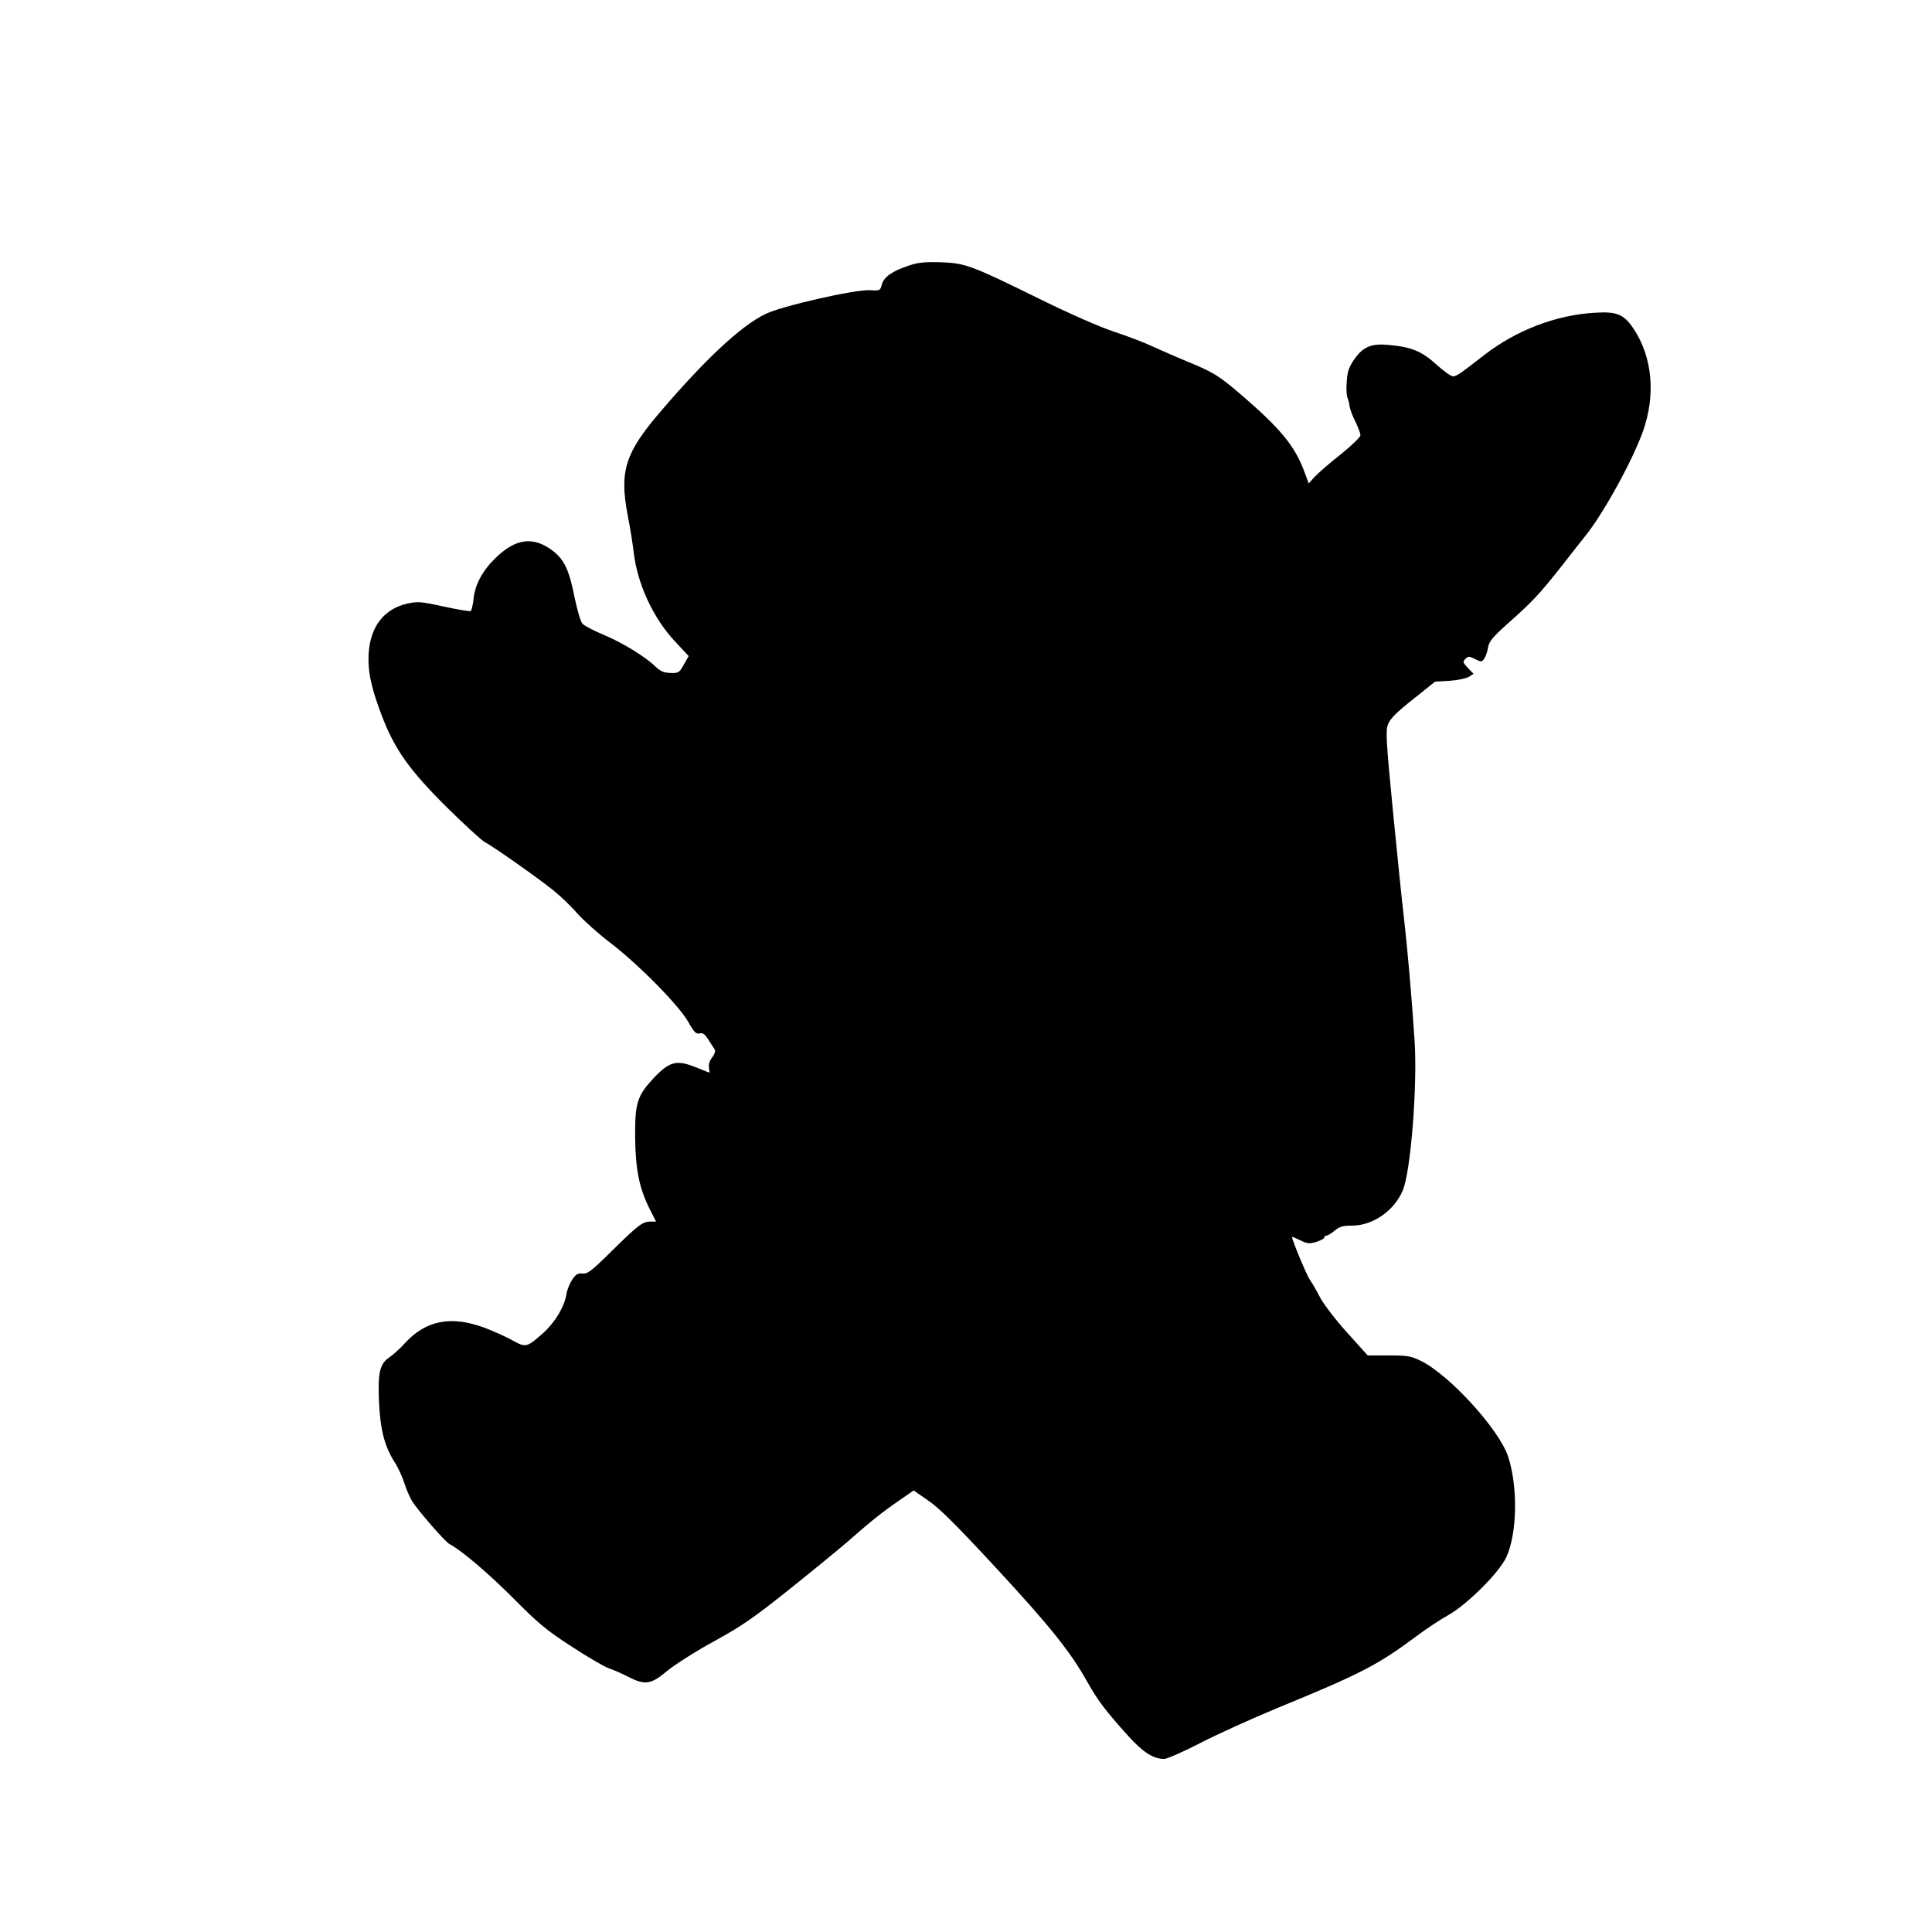 <?xml version="1.0" standalone="no"?>
<!DOCTYPE svg PUBLIC "-//W3C//DTD SVG 20010904//EN"
 "http://www.w3.org/TR/2001/REC-SVG-20010904/DTD/svg10.dtd">
<svg version="1.0" xmlns="http://www.w3.org/2000/svg"
 width="960pt" height="960pt" viewBox="0 0 960 960"
 preserveAspectRatio="xMidYMid meet">
<g transform="translate(0,960) scale(0.1,-0.1)"
fill="#000000" stroke="none">
<path d="M4518 8281 c-83 -27 -126 -57 -136 -94 -8 -31 -10 -32 -60 -29 -75 4
-440 -79 -520 -119 -121 -59 -298 -224 -524 -489 -171 -200 -200 -291 -160
-505 12 -61 26 -146 31 -191 19 -158 97 -325 203 -439 l70 -75 -24 -42 c-22
-40 -26 -43 -66 -42 -33 1 -50 8 -75 32 -52 50 -165 119 -258 158 -49 20 -96
45 -105 55 -9 10 -26 68 -39 131 -26 132 -50 184 -103 227 -99 78 -188 68
-290 -32 -65 -63 -102 -132 -109 -204 -3 -29 -10 -56 -14 -59 -5 -3 -65 7
-133 22 -114 25 -130 26 -181 15 -116 -26 -184 -113 -193 -246 -6 -90 13 -176
69 -321 62 -160 137 -265 320 -446 88 -87 173 -165 189 -173 39 -20 257 -173
337 -237 34 -27 88 -78 119 -114 32 -36 105 -102 163 -146 142 -108 346 -315
391 -396 29 -52 39 -61 57 -57 16 4 26 -4 44 -33 13 -20 27 -42 31 -48 4 -7
-2 -24 -13 -38 -13 -17 -19 -36 -16 -51 2 -14 3 -25 2 -25 -1 0 -29 11 -63 25
-101 41 -134 32 -216 -54 -80 -87 -91 -122 -90 -291 2 -163 20 -253 73 -359
l31 -61 -28 0 c-39 0 -61 -17 -193 -147 -101 -100 -120 -114 -145 -111 -23 2
-32 -3 -51 -31 -12 -18 -25 -50 -28 -70 -10 -63 -55 -139 -114 -193 -83 -74
-88 -75 -153 -39 -31 17 -93 46 -139 63 -166 62 -292 38 -396 -75 -26 -29 -61
-60 -76 -70 -49 -32 -60 -75 -54 -217 6 -141 27 -225 77 -304 18 -27 39 -74
49 -105 10 -31 27 -71 38 -89 30 -48 163 -201 186 -214 61 -32 199 -150 322
-274 120 -121 161 -155 286 -236 81 -53 164 -101 185 -108 22 -7 64 -26 94
-41 85 -44 114 -40 196 29 38 31 143 98 233 147 140 77 196 116 380 263 119
95 245 199 281 230 110 97 172 147 252 202 l78 54 72 -50 c54 -36 139 -121
332 -329 275 -297 375 -423 457 -569 54 -96 87 -140 206 -273 74 -81 124 -113
178 -113 14 0 96 36 183 81 86 44 256 121 377 171 419 172 500 214 695 359 48
36 119 83 157 104 93 52 253 211 288 288 54 116 58 349 9 499 -44 134 -291
406 -434 476 -49 24 -66 27 -159 27 l-105 0 -101 112 c-57 63 -116 140 -135
175 -18 35 -41 75 -52 90 -15 21 -88 197 -88 211 0 3 18 -5 41 -16 35 -17 45
-18 80 -8 21 7 39 16 39 21 0 6 5 10 11 10 6 0 24 11 41 25 24 20 40 25 87 25
102 0 208 73 251 174 40 92 74 523 59 746 -14 217 -37 474 -54 620 -9 74 -33
311 -54 525 -34 350 -36 394 -24 426 10 27 43 60 124 124 l110 88 72 4 c40 3
83 12 96 20 l23 15 -28 29 c-25 27 -27 31 -12 45 14 14 18 14 48 -1 30 -15 33
-15 45 2 7 10 16 34 19 55 5 30 21 50 93 115 130 115 160 148 272 289 55 71
108 138 117 149 90 111 234 372 288 522 64 181 47 369 -47 510 -48 71 -82 86
-192 79 -193 -11 -391 -87 -551 -211 -118 -92 -137 -105 -154 -105 -10 0 -48
27 -84 60 -72 65 -123 86 -236 96 -87 8 -127 -9 -171 -72 -27 -40 -34 -61 -37
-111 -3 -35 -1 -71 4 -80 4 -10 9 -29 10 -42 2 -13 14 -47 29 -76 14 -29 25
-59 25 -68 0 -9 -44 -51 -97 -94 -54 -42 -112 -93 -129 -111 l-31 -34 -23 62
c-47 125 -119 212 -312 378 -115 98 -136 111 -274 168 -49 20 -121 52 -161 70
-40 19 -128 53 -195 75 -75 25 -221 89 -373 164 -342 168 -367 177 -490 182
-78 2 -112 -1 -157 -16z"/>
</g>
</svg>
